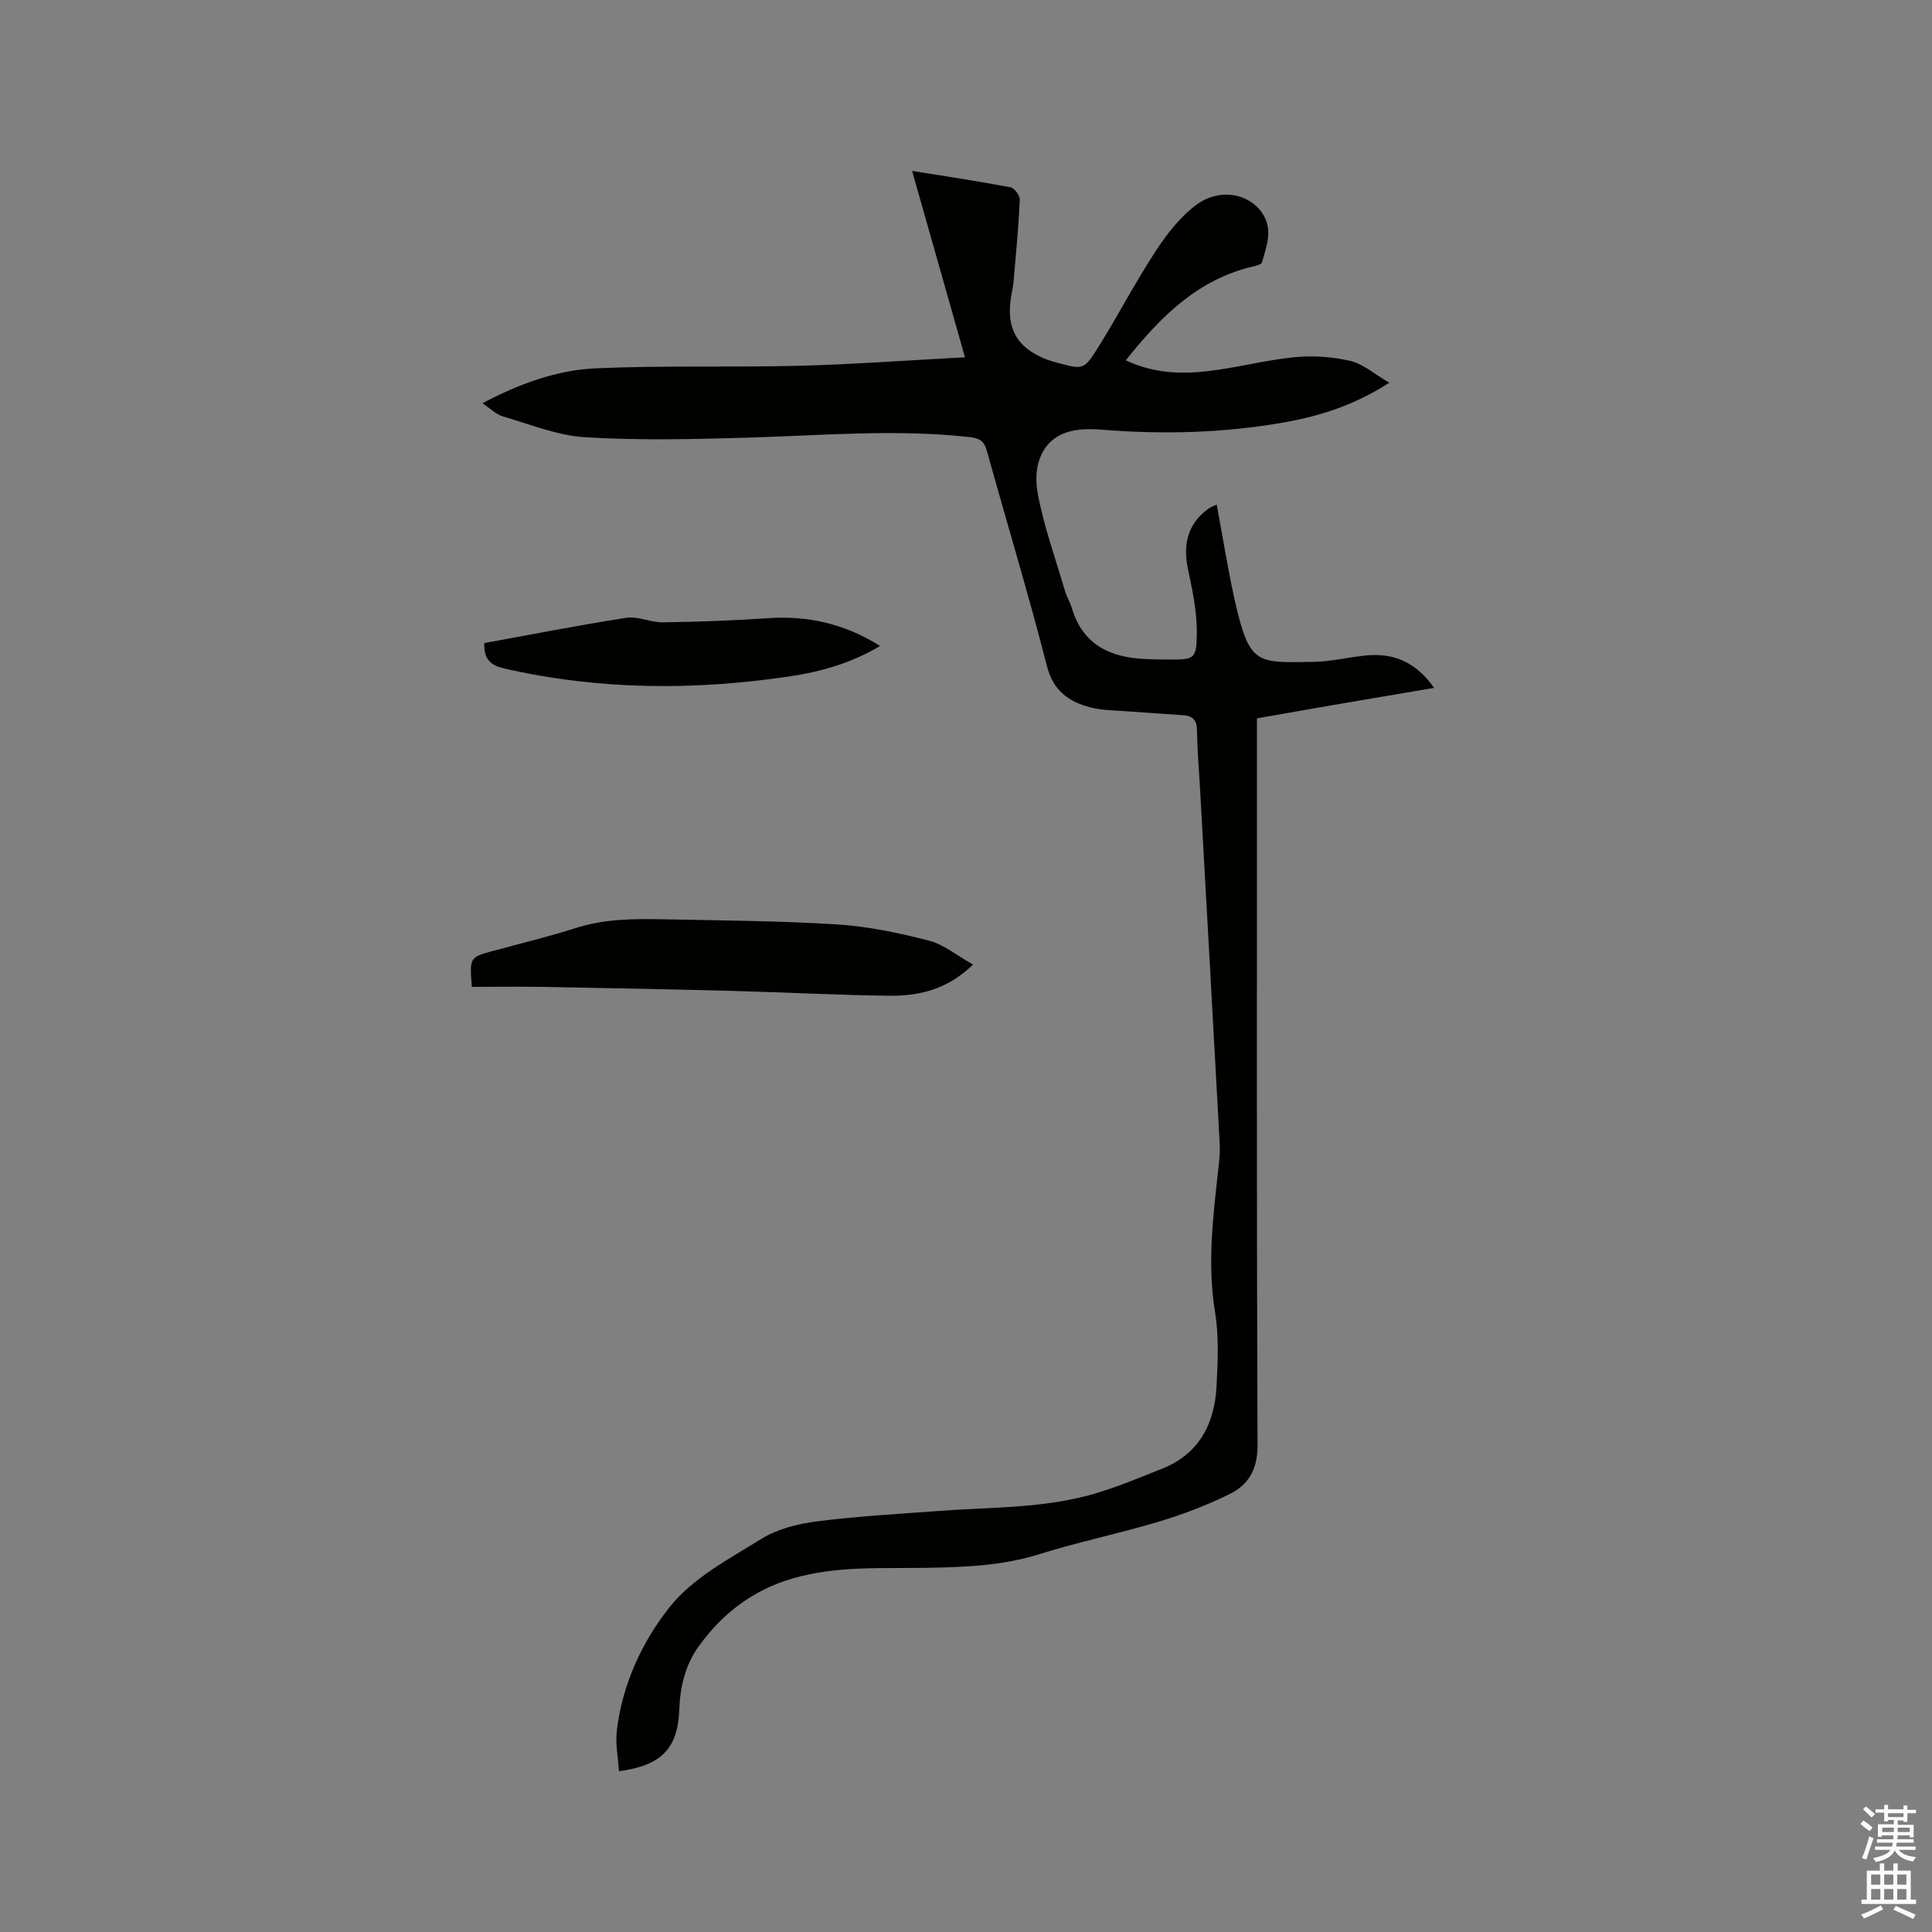 <svg enable-background="new 0 0 400 400" viewBox="0 0 400 400" xmlns="http://www.w3.org/2000/svg"><rect x="0" y="0" width="400" height="400" fill="#808080" stroke="none"/><path d="m385.2 377.6.6-.7c.6.4 1.3.9 1.9 1.5l-.6.7c-.8-.5-1.4-1-1.9-1.5zm.3 7.1c.6-1.4 1.1-2.9 1.5-4.5.3.1.6.3.9.4-.5 1.4-1 2.9-1.5 4.4zm.2-10.1.6-.6c.7.5 1.3 1.1 1.9 1.6l-.7.7c-.6-.6-1.2-1.2-1.8-1.7zm8.4-.8h.8v.9h1.8v.7h-1.8v1.8h-.8v-.3h-1.2v.9h3.3v2.6h-.8v-.4h-2.5c0 .3 0 .6-.1.8h3.4v.7h-3.5c0 .3-.1.6-.1.8h4v.7h-3.5c.7.9 1.9 1.3 3.6 1.5-.2.2-.4.5-.6.9-1.9-.3-3.2-1.1-3.8-2.3-.5 1.1-1.8 2-3.9 2.4-.2-.3-.4-.5-.6-.8 1.9-.4 3.1-.9 3.6-1.7h-3.2v-.7h3.5c.1-.2.1-.5.2-.8h-3.3v-.7h3.4c0-.2 0-.5 0-.8h-2.4v.3h-.8v-2.6h3.3v-.9h-1.2v.3h-.8v-1.8h-1.8v-.7h1.8v-.9h.8v.9h3.2zm-4.4 5.5h2.4c0-.3 0-.6 0-.9h-2.4zm1.2-3.1h3.2v-.8h-3.2zm4.4 2.2h-2.4v.9h2.5v-.9z" fill="#fcfafa"/><path d="m389.2 385.8h.9v1.5h1.9v-1.5h.9v1.5h2.7v6h1.1v.9h-11.3v-.9h1.1v-6h2.7zm.2 8.7.5.8c-1.2.6-2.5 1.3-4 1.9-.2-.3-.3-.6-.6-.8 1.6-.6 3-1.3 4.1-1.9zm-2-4.3h1.9v-2.1h-1.9zm0 3.1h1.9v-2.2h-1.9zm2.7-3.1h1.9v-2.1h-1.9zm0 3.1h1.9v-2.2h-1.9zm2.4 1.3c1.4.6 2.7 1.2 4.1 1.8l-.5.9c-1.5-.7-2.8-1.4-4.1-1.9zm2.2-6.5h-1.9v2.1h1.9zm-1.9 5.2h1.9v-2.2h-1.9z" fill="#fcfafa"/><g fill="#010100"><path d="m99.88 83.49c7.67-4.06 15.42-6.88 23.57-7.24 13.96-.61 27.96-.16 41.93-.52 11.29-.29 22.58-1.13 34.41-1.76-3.77-13.28-7.31-25.74-10.95-38.59 7.09 1.15 13.76 2.14 20.39 3.4.81.15 1.95 1.73 1.91 2.6-.26 5.59-.79 11.17-1.28 16.74-.12 1.37-.46 2.71-.64 4.08-.74 5.85 1.35 9.56 6.72 11.91.96.42 1.99.73 3.01 1 5.26 1.42 5.45 1.53 8.38-3.14 4.1-6.55 7.66-13.44 11.89-19.9 2.32-3.56 5.08-7.14 8.44-9.64 4.96-3.69 11.29-2.31 13.9 2.06 2 3.34.6 6.59-.27 9.82-.11.43-1.18.7-1.86.86-11.42 2.68-19.11 10.34-26.35 19.43 5.61 2.65 11.2 2.88 16.72 2.27 6.09-.67 12.08-2.31 18.17-2.91 3.82-.38 7.86-.11 11.59.76 2.7.64 5.05 2.76 8.08 4.52-7.19 4.62-14.29 6.89-21.71 8.2-12.49 2.21-25.06 2.54-37.69 1.53-2.48-.2-5.18-.21-7.49.57-4.59 1.55-7.08 6.25-5.88 12.7 1.26 6.81 3.67 13.42 5.62 20.1.35 1.21 1.06 2.32 1.42 3.53 2.24 7.6 7.9 10.25 15.18 10.57 1.59.07 3.18.11 4.77.11 5.47.01 5.88.01 5.93-5.61.03-4.36-.92-8.79-1.83-13.1-1.15-5.39.13-9.65 4.36-12.61.32-.23.72-.35 1.59-.76 1.29 6.88 2.31 13.54 3.8 20.1 3 13.14 4.47 12.65 16.29 12.46 3.68-.06 7.34-1.01 11.03-1.34 5.7-.52 10.24 1.54 13.89 6.73-6.51 1.1-12.54 2.12-18.57 3.15-5.95 1.02-11.89 2.07-18.11 3.16v3.83c0 48.89-.08 97.78.12 146.67.02 4.87-1.8 8.12-5.66 10.04-4.7 2.33-9.68 4.23-14.71 5.75-8.2 2.47-16.62 4.19-24.79 6.75-7.63 2.39-15.4 2.69-23.24 2.83-9.3.17-18.62-.47-27.78 2.18-8.24 2.39-14.53 7.19-19.46 13.99-2.83 3.9-3.9 8.38-4.08 13.16-.3 8.05-3.65 11.6-12.49 12.78-.18-2.8-.76-5.61-.45-8.32 1.11-9.62 5.24-18.5 10.98-25.71 4.76-5.98 12.28-9.93 19-14.1 3.3-2.04 7.5-3.09 11.41-3.59 8.29-1.07 16.67-1.51 25.02-2.15 11.07-.85 22.3-.47 33.08-3.76 4.54-1.38 8.94-3.23 13.36-4.98 7.78-3.08 10.94-9.38 11.33-17.23.26-5.07.49-10.27-.32-15.23-1.64-10.01-.4-19.84.69-29.72.19-1.68.37-3.39.28-5.07-1.34-24.67-2.72-49.33-4.1-74-.22-3.92-.56-7.83-.61-11.75-.03-2.05-.97-2.88-2.78-3.02-4.01-.3-8.02-.52-12.03-.83-2.42-.19-4.92-.18-7.24-.79-4.46-1.17-7.68-3.37-9.01-8.55-3.81-14.87-8.27-29.56-12.38-44.35-.55-1.97-1.22-2.79-3.51-3.05-15.47-1.74-30.9-.33-46.35.11-11.11.32-22.27.58-33.34-.09-5.77-.35-11.44-2.68-17.1-4.33-1.39-.42-2.59-1.66-4.2-2.71z"/><path d="m97.69 204.32c-.47-6.12-.47-6.12 4.37-7.44 5.72-1.56 11.49-2.93 17.13-4.74 5.99-1.92 12.09-1.93 18.23-1.81 11.96.25 23.94.31 35.88 1.06 6.39.4 12.78 1.76 19 3.35 3.09.79 5.79 3.08 9.16 4.96-5.49 5.33-11.43 6.54-17.62 6.46-10.69-.15-21.37-.72-32.06-1-13.23-.35-26.47-.6-39.7-.84-4.74-.07-9.49 0-14.39 0z"/><path d="m100.27 133.14c9.71-1.76 19.53-3.71 29.42-5.23 2.39-.37 5 .97 7.51.94 7.28-.11 14.57-.36 21.83-.86 8.28-.57 15.88 1.16 23.18 5.75-5.92 3.52-12.1 5.3-18.48 6.26-19.84 2.98-39.63 2.91-59.29-1.59-2.52-.58-4.3-1.61-4.17-5.27z"/></g></svg>